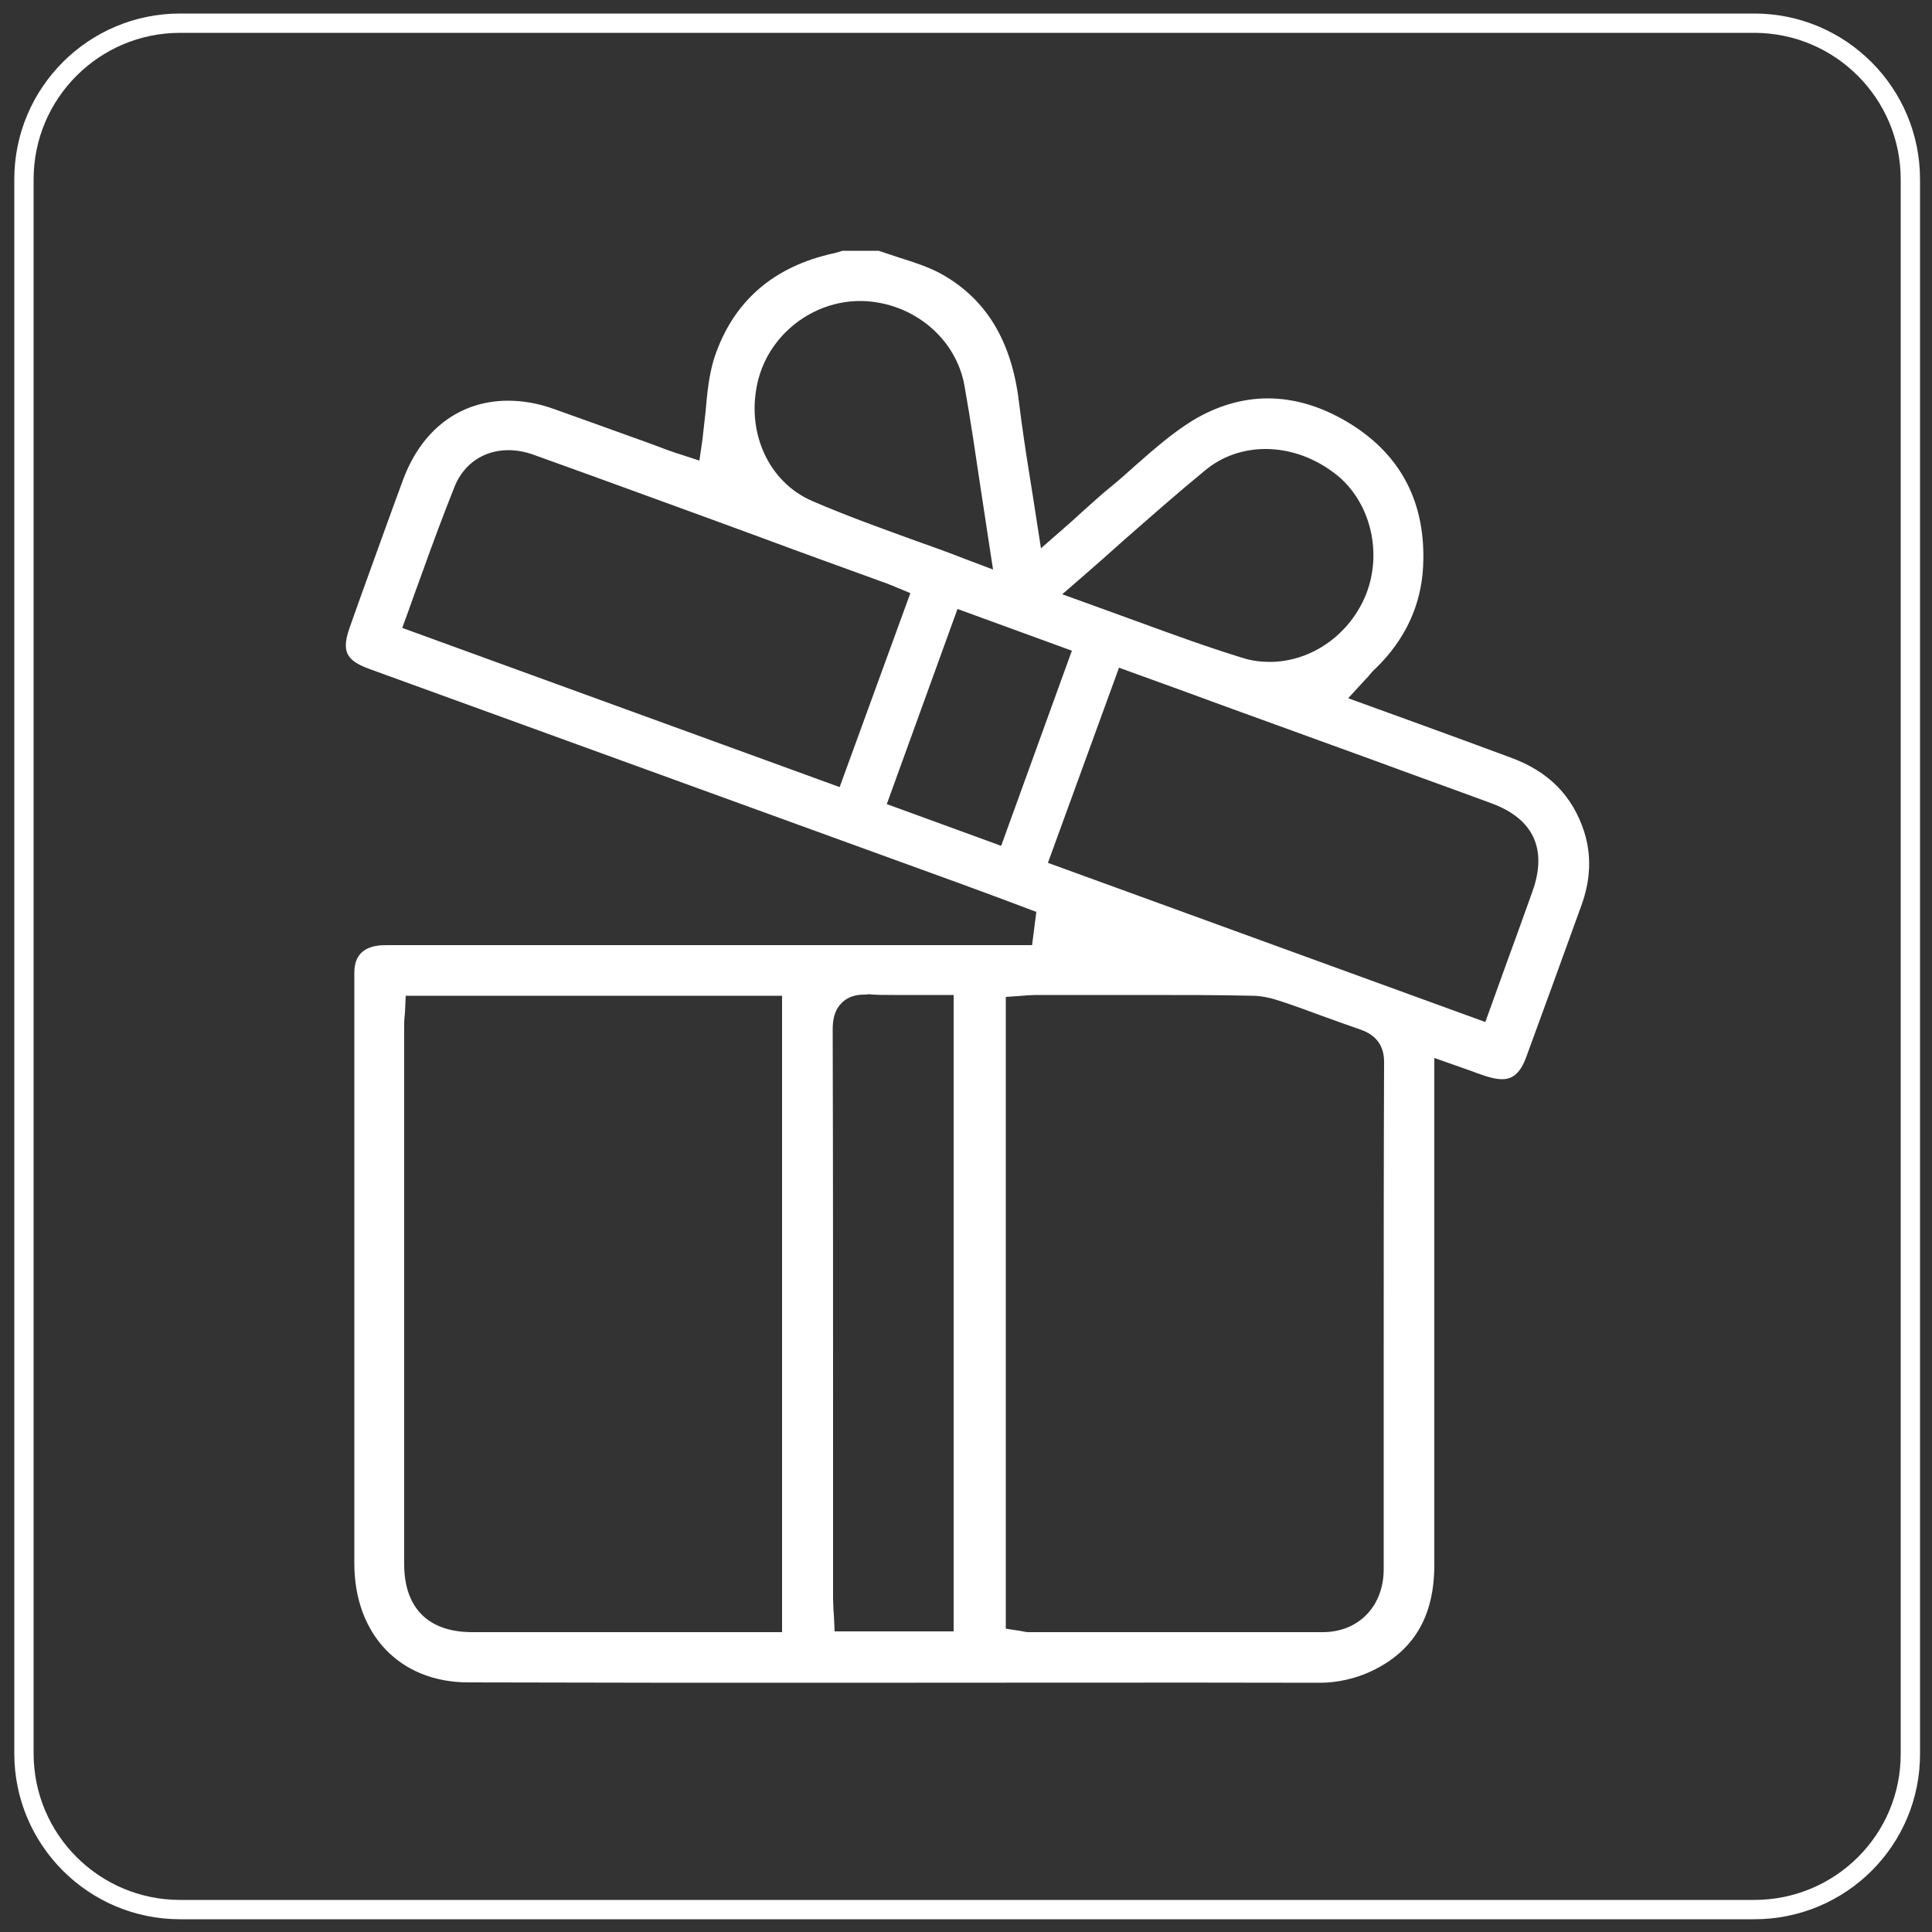 <svg xmlns="http://www.w3.org/2000/svg" xmlns:xlink="http://www.w3.org/1999/xlink" id="Capa_1" x="0px" y="0px" viewBox="0 0 500 500" style="enable-background:new 0 0 500 500;" xml:space="preserve"><rect x="0" y="0" width="500" height="500" fill="#333333" stroke="none"/><style type="text/css">	.st0{fill:none;stroke:#FFFFFF;stroke-width:5;stroke-miterlimit:10;}	.st1{fill:#FFFFFF;}</style><path class="st0" d="M454,494.2H46.6c-22.3,0-40.4-18.1-40.4-40.4V46.4C6.2,24.1,24.3,6,46.6,6H454c22.3,0,40.4,18.1,40.4,40.4 v407.4C494.5,476.1,476.4,494.2,454,494.2z"></path><path class="st1" d="M213.6,435.5c-29.1,0-59.3,0-92.4-0.1c-17.7,0-29.5-12.4-29.5-30.8c0-33.5,0-66.9,0-100.4l0-39.1 c0-1.4,0-2.7,0-4.1c0-3.1,0-6.4,0-9.5c0.1-4.1,2.2-6.3,6.3-6.8c0.9-0.1,1.9-0.1,2.8-0.1l166.3,0l1.1-8.6l-8.5-3.2 c-3.7-1.4-7.4-2.7-11.1-4.1L95.8,173.2c-6.4-2.3-7.5-4.7-5.2-11.1l3.1-8.7c3.5-9.6,7-19.5,10.6-29.2c4.8-13,14.7-20.5,27.2-20.5 c3.9,0,7.9,0.7,12,2.2c6.5,2.3,13.1,4.7,19.5,7c3.4,1.2,6.7,2.4,10.1,3.7c1,0.3,1.9,0.7,2.4,0.8l5.5,1.8l0.8-5.5 c0.3-2.4,0.5-4.8,0.8-7.1c0.4-4.9,0.9-9.6,2.2-13.8c4.8-14.7,15.3-23.9,31.2-27.3c0.8-0.2,1.4-0.4,2-0.6h9.4 c1.7,0.6,3.4,1.1,5.1,1.7c4.1,1.3,7.9,2.5,11.3,4.4c11.5,6.5,18,17.3,19.9,33c0.8,6.6,1.8,13.1,2.9,20c0.5,3.1,1,6.2,1.5,9.5 l1.3,8.4l6.4-5.6c1.4-1.2,2.7-2.4,4-3.6c2.7-2.4,5.3-4.8,7.9-6.9c2.1-1.7,4.1-3.5,6.1-5.3c5-4.4,9.7-8.5,14.9-11.7 c6.3-3.8,12.9-5.7,19.4-5.7c7.1,0,14.3,2.2,21.4,6.6c13.2,8.2,19.6,20.6,18.8,36.9c-0.5,10-4.6,18.9-12.3,26.4 c-0.6,0.5-1.1,1.1-1.6,1.7c-0.2,0.3-0.5,0.6-0.8,0.9l-4.7,5.1l18.2,6.6c8,2.9,15.9,5.8,23.7,8.7c10,3.6,16.2,10,19.2,19.3 c1.9,6.1,1.7,12.4-0.8,19.2c-5,13.9-9.7,26.7-14.3,39.3c-1.8,4.8-4.2,5.5-6.2,5.5c-1.2,0-2.6-0.3-4.2-0.8c-1.5-0.5-2.9-1-4.5-1.6 l-8.8-3.1l0,45.6c0,28.5,0,57.1,0,85.6c0,13.3-5.3,22.3-16.3,27.5c-4,1.9-8.8,3-13.3,3C301.1,435.4,259.3,435.5,213.6,435.5  M104.8,262.1c0,0.4-0.1,0.8-0.1,1.1c-0.1,0.8-0.1,1.7-0.1,2.6c0,46.3,0,92.7,0,139c0,11.3,6.2,17.6,17.6,17.6c10.7,0,21.3,0,32,0 l48.2,0V257.7H105L104.8,262.1z M294.8,257.5c-5.7,0-11.4,0-17.2,0l-9.5,0c-0.8,0-1.6,0.1-2.4,0.1c-0.3,0-0.7,0.1-1.1,0.1l-4.3,0.3 v163.5l3.9,0.6c0.2,0,0.3,0.1,0.5,0.1c0.4,0.1,1,0.2,1.6,0.2l18.1,0c8.7,0,17.3,0,26,0c10.7,0,21.3,0,31.9,0 c9.3,0,15.8-6.7,15.8-16.3c0-18.2,0-36.3,0-54.5c0-25.6,0-51.2,0.1-76.8c0-4.1-2-6.9-6-8.3c-3.4-1.2-6.8-2.4-10.1-3.6 c-3.3-1.2-6.7-2.5-10.1-3.6c-2.3-0.8-5.1-1.6-7.9-1.6C315.7,257.5,306.4,257.5,294.8,257.5 M223.8,257.4c-1,0-3.9,0-6,2.2 c-2,2-2.3,4.6-2.3,6.9c0.1,37.1,0.1,74.8,0.1,111.2l0,36c0,1,0.1,2,0.1,3c0,0.4,0.1,0.8,0.1,1.1l0.2,4.4h30.8V257.5h-4.6 c-1.9,0-3.8,0-5.6,0c-1.7,0-3.5,0-5.1,0c-2.7,0-4.8,0-6.8-0.2C224.4,257.4,224.1,257.4,223.8,257.4 M271.2,223.3l113.2,41.2 l4.9-13.6c2.5-6.8,4.9-13.5,7.3-20.2c3.9-10.9,0.3-18.8-10.6-22.8c-10-3.7-20.1-7.3-30.1-11c-7.8-2.8-15.6-5.7-23.4-8.5 c-8.9-3.2-17.9-6.5-26.9-9.8l-16-5.8L271.2,223.3z M229.5,208.1l29.6,10.8l18.3-50.5l-29.6-10.8L229.5,208.1z M131.6,116.5 c-6.4,0-11.5,3.5-13.9,9.3c-3,7.5-5.7,14.8-8.5,22.6c-1.2,3.2-2.3,6.4-3.5,9.7l-1.6,4.4l113.2,41.2l18.3-50.2l-4.1-1.7 c-0.4-0.2-0.7-0.3-1-0.4c-0.8-0.3-1.4-0.6-2.1-0.8c-11-4-22.1-8-33.1-12.1l-13.1-4.8c-4.3-1.6-8.6-3.1-12.9-4.7 c-10.1-3.7-20.6-7.5-30.9-11.2C136,116.9,133.7,116.5,131.6,116.5 M327.5,116.2c-5.8,0-11.3,1.9-15.7,5.6 c-7.2,5.9-14.1,12-21.4,18.4c-3.1,2.8-6.3,5.6-9.5,8.4l-6,5.2l7.5,2.7c4.1,1.5,8.2,3,12.1,4.4c9.3,3.4,18.1,6.6,27.2,9.4 c2.2,0.7,4.6,1,6.9,1c9.9,0,19.3-6,24-15.4c5.5-11,2.8-25-6.3-32.7C340.8,118.7,334.2,116.2,327.5,116.2 M222.6,77.9 c-12.3,0-23.4,8.6-26.4,20.5c-3.3,13.2,2.6,26.4,14.1,31.3c8.8,3.8,17.7,7,27.1,10.4c4,1.4,8.1,2.9,12.2,4.5l7.4,2.8l-1.2-7.8 c-0.6-4.2-1.3-8.4-1.9-12.5c-1.4-9.4-2.7-18.3-4.3-27.3c-2.2-12.3-13.3-21.5-26.4-21.9C223,77.9,222.8,77.9,222.6,77.9"></path></svg>